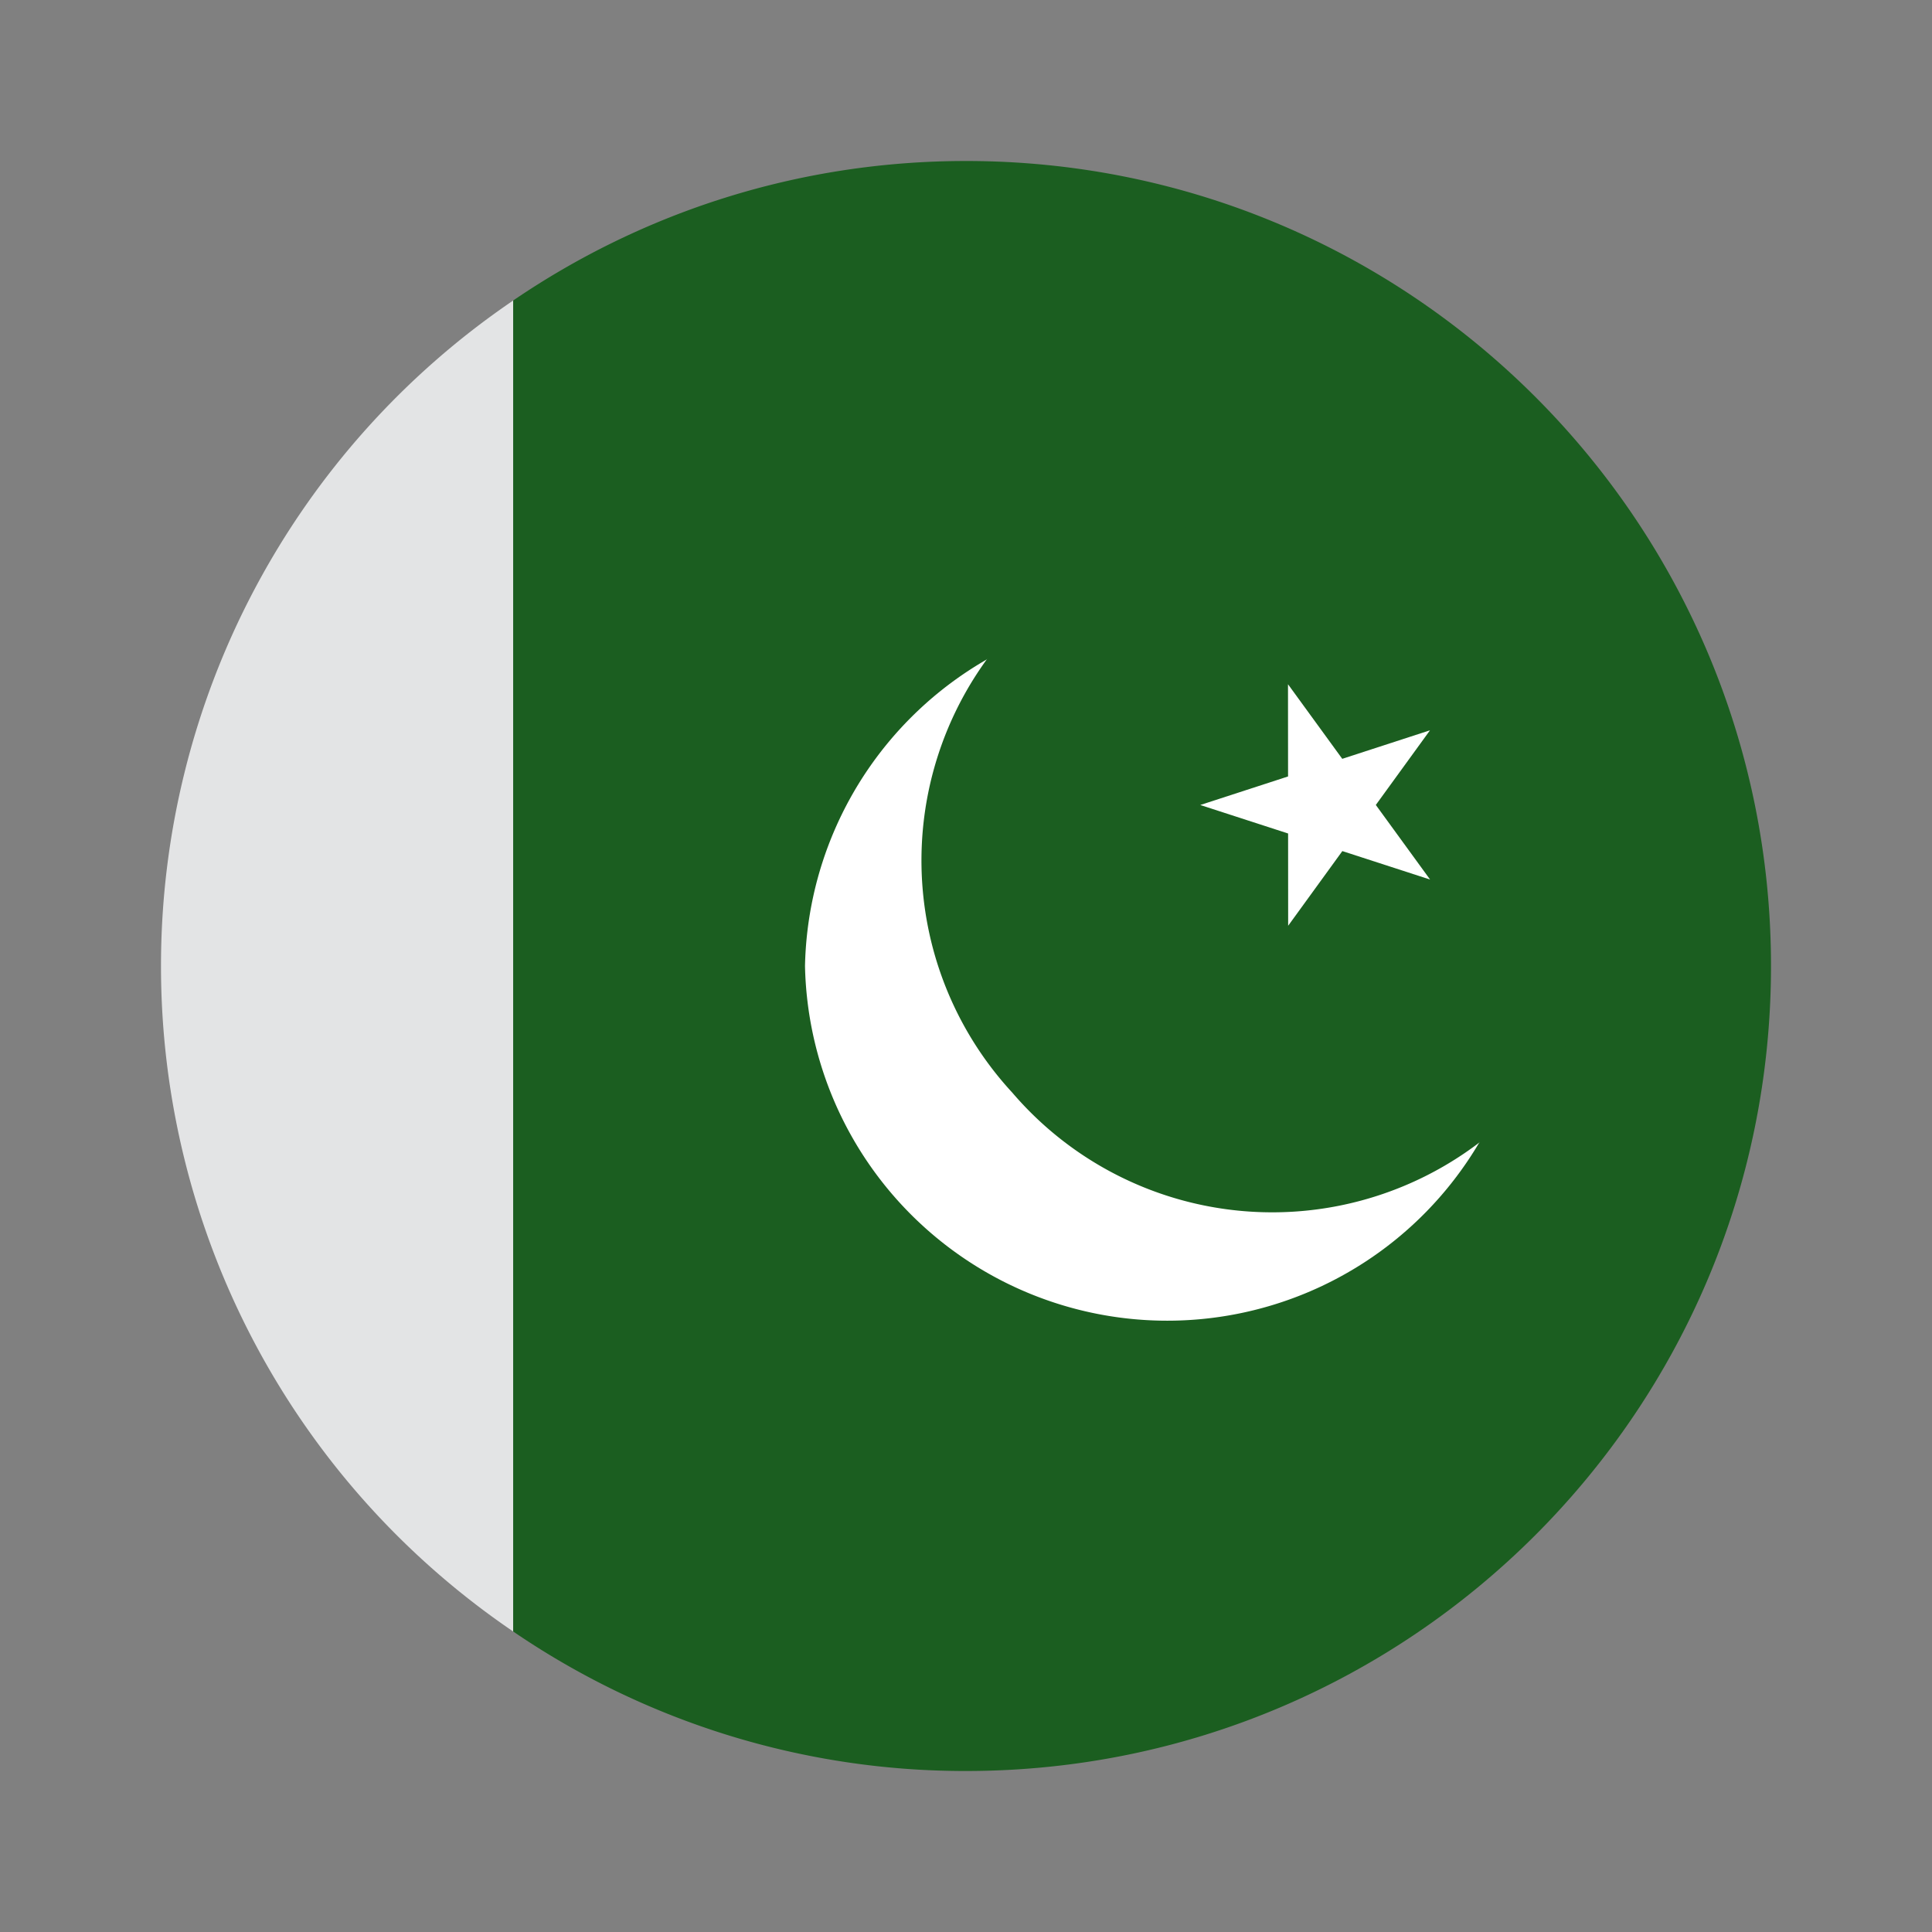 <svg xmlns="http://www.w3.org/2000/svg" width="24" height="24" fill="none" viewBox="0 0 24 24"><rect x="0" y="0" width="24" height="24" fill="#808080" stroke="none"/><path fill="#E3E4E5" d="M2 12a9.99 9.99 0 0 0 4.375 8.267V3.733A9.99 9.99 0 0 0 2 12"/><path fill="#1B5E20" d="M22 12c0-5.523-4.477-10-10-10-2.086 0-4.022.64-5.625 1.733v16.534A9.95 9.95 0 0 0 12 22c5.523 0 10-4.477 10-10"/><path fill="white" d="M19 12a4.501 4.501 0 0 1-9 0 4.501 4.501 0 0 1 9 0"/><path fill="#1B5E20" d="M18.926 7.926a4.25 4.25 0 1 0-6.351 5.647 4.25 4.25 0 1 0 6.351-5.647"/><path fill="white" d="m16 8.5 1.765 2.426L14.91 10l2.854-.928-1.762 2.428z"/></svg>